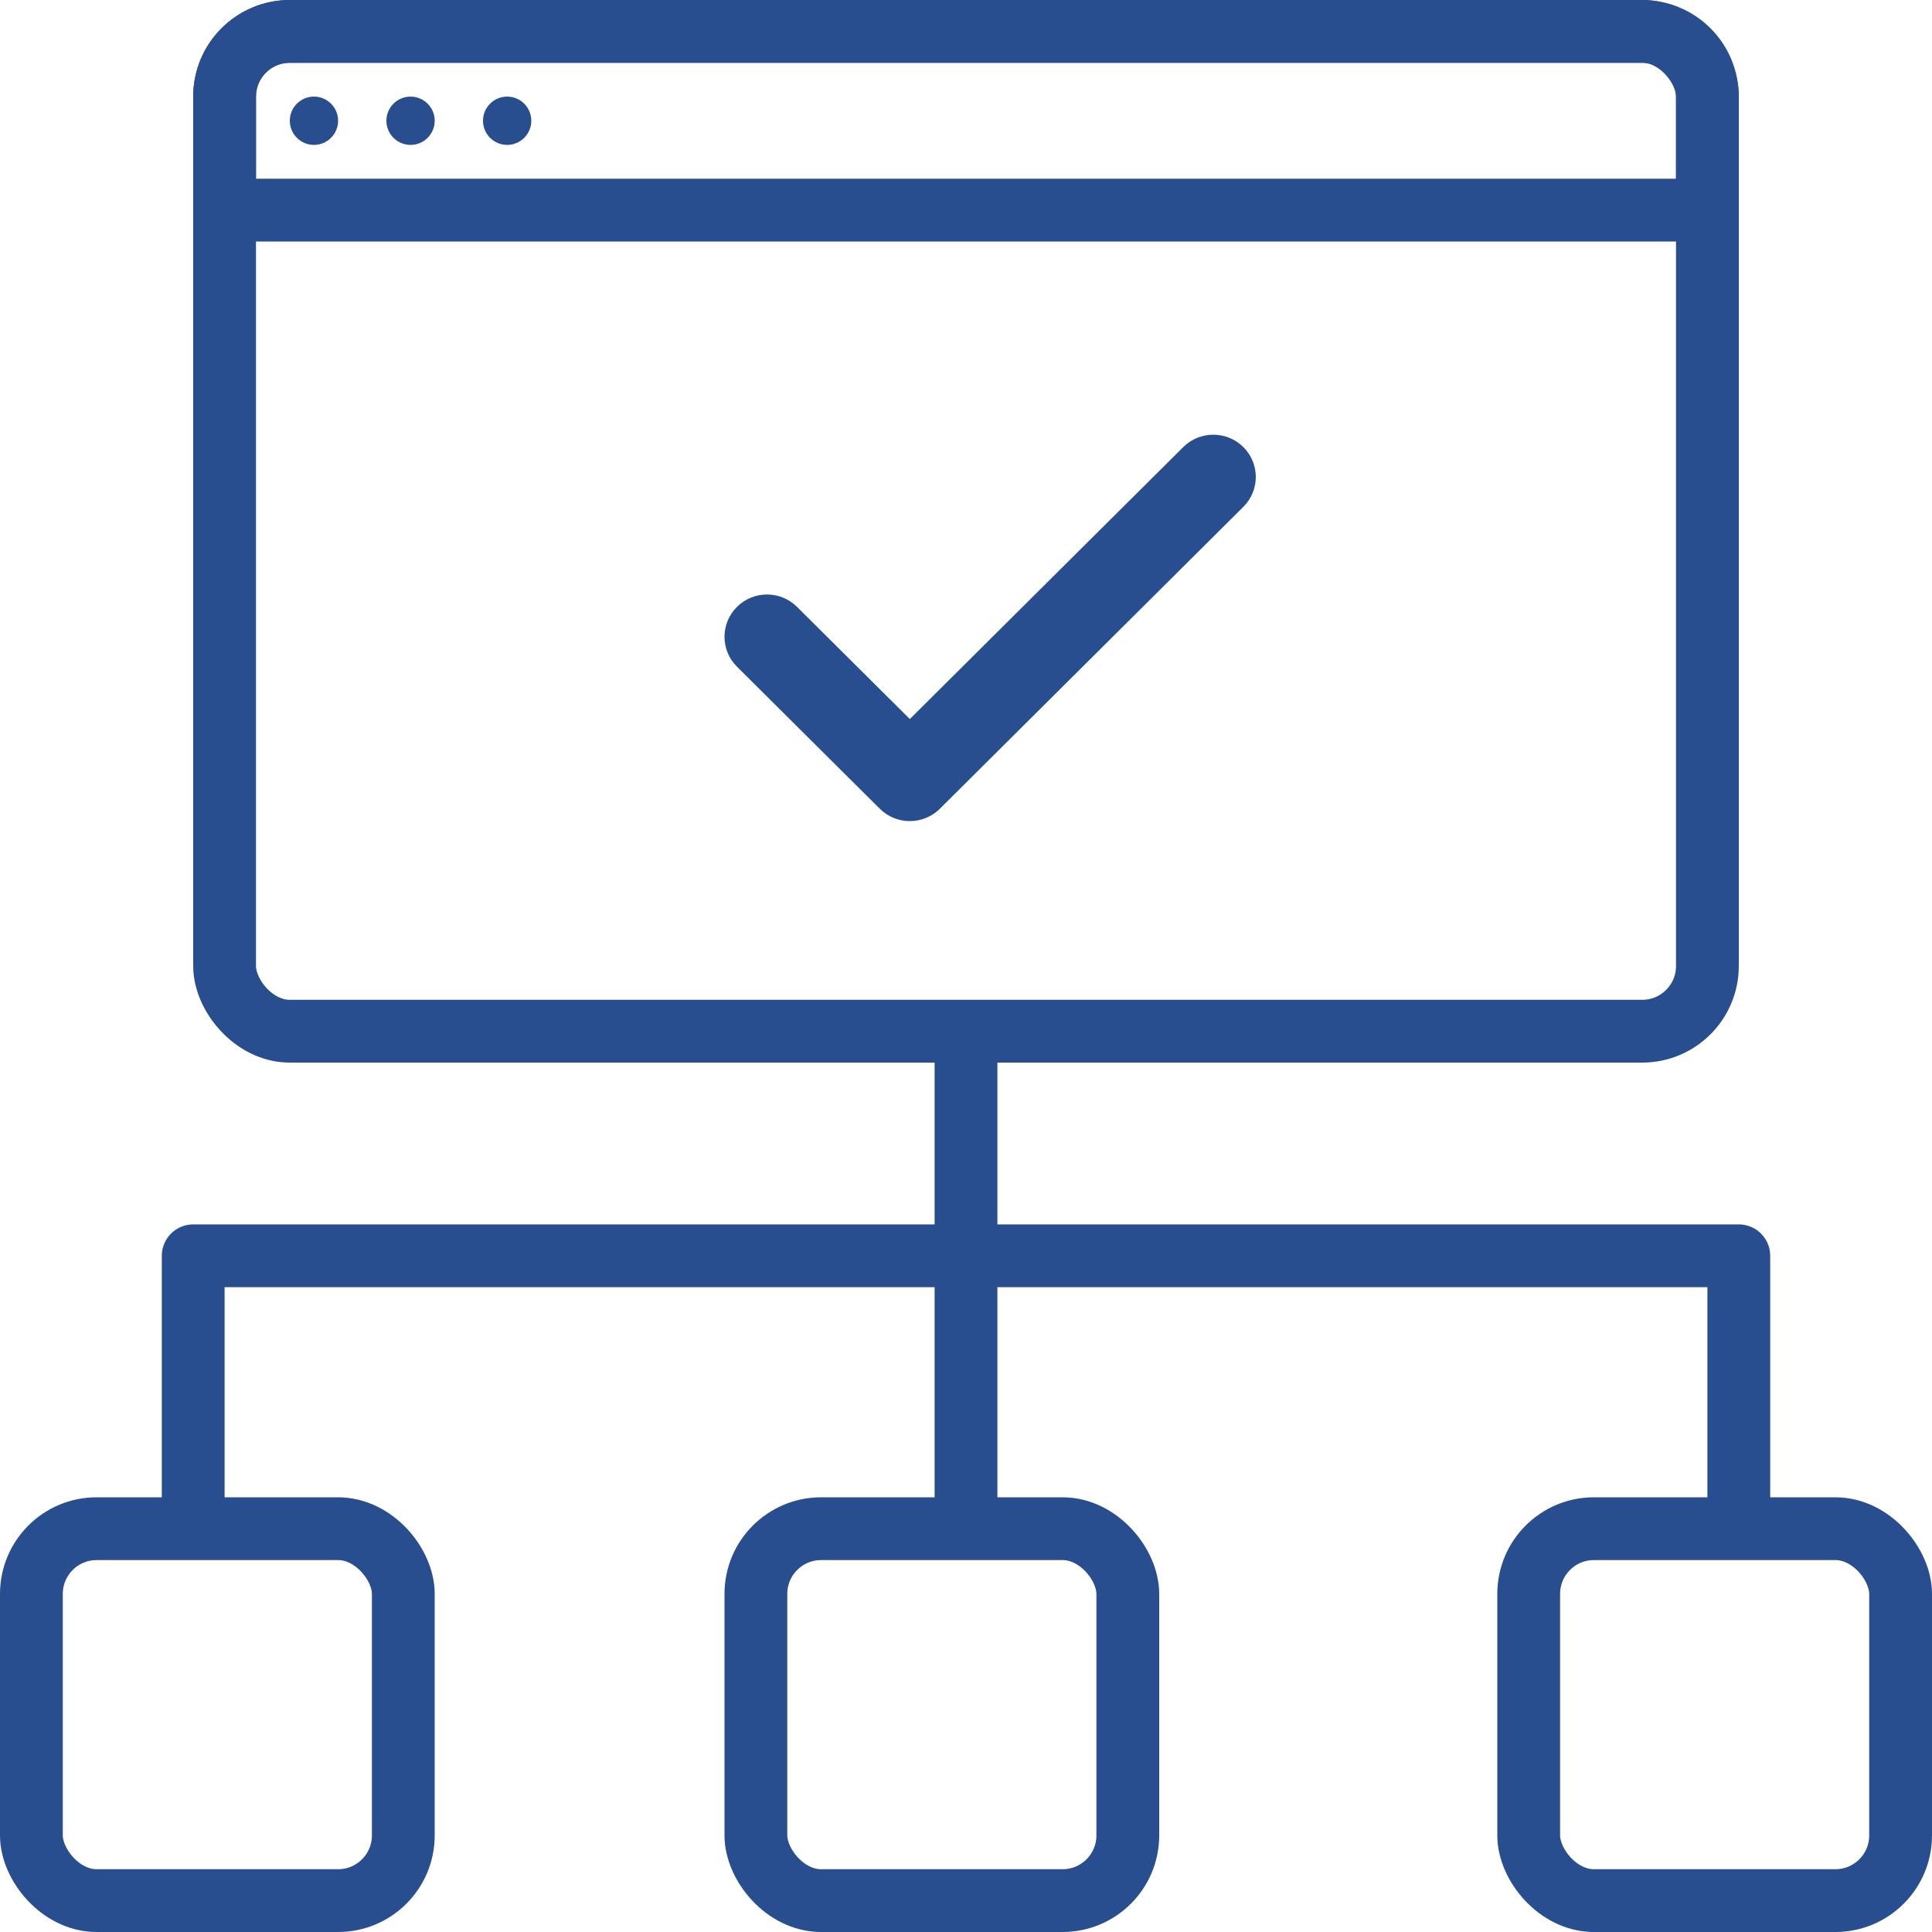 <svg width="40" height="40" viewBox="0 0 40 40" fill="none" xmlns="http://www.w3.org/2000/svg">
<rect x="4.65" y="0.65" width="30.7" height="20.7" rx="1.35" stroke="#284E8F" stroke-width="1.3"/>
<path d="M4.65 2C4.65 1.254 5.254 0.65 6 0.65H34C34.746 0.65 35.35 1.254 35.35 2V4.35H4.65V2Z" stroke="#284E8F" stroke-width="1.3"/>
<path fill-rule="evenodd" clip-rule="evenodd" d="M25.742 9.256C26.086 9.598 26.086 10.152 25.742 10.494L19.459 16.744C19.294 16.908 19.07 17 18.837 17C18.603 17 18.38 16.908 18.215 16.744L15.258 13.803C14.914 13.461 14.914 12.907 15.258 12.565C15.601 12.223 16.159 12.223 16.502 12.565L18.837 14.887L24.498 9.256C24.841 8.915 25.399 8.915 25.742 9.256Z" fill="#284E8F"/>
<rect x="0.65" y="31.65" width="7.7" height="7.7" rx="1.35" stroke="#284E8F" stroke-width="1.3"/>
<rect x="15.65" y="31.65" width="7.7" height="7.7" rx="1.35" stroke="#284E8F" stroke-width="1.3"/>
<rect x="31.65" y="31.65" width="7.7" height="7.7" rx="1.35" stroke="#284E8F" stroke-width="1.3"/>
<path d="M20 22L20 31" stroke="#284E8F" stroke-width="1.3" stroke-linecap="round" stroke-linejoin="round"/>
<path d="M4 31V26H36V31" stroke="#284E8F" stroke-width="1.3" stroke-linecap="square" stroke-linejoin="round"/>
<circle cx="6.5" cy="2.5" r="0.5" fill="#284E8F"/>
<circle cx="8.5" cy="2.5" r="0.5" fill="#284E8F"/>
<circle cx="10.5" cy="2.5" r="0.5" fill="#284E8F"/>
</svg>
